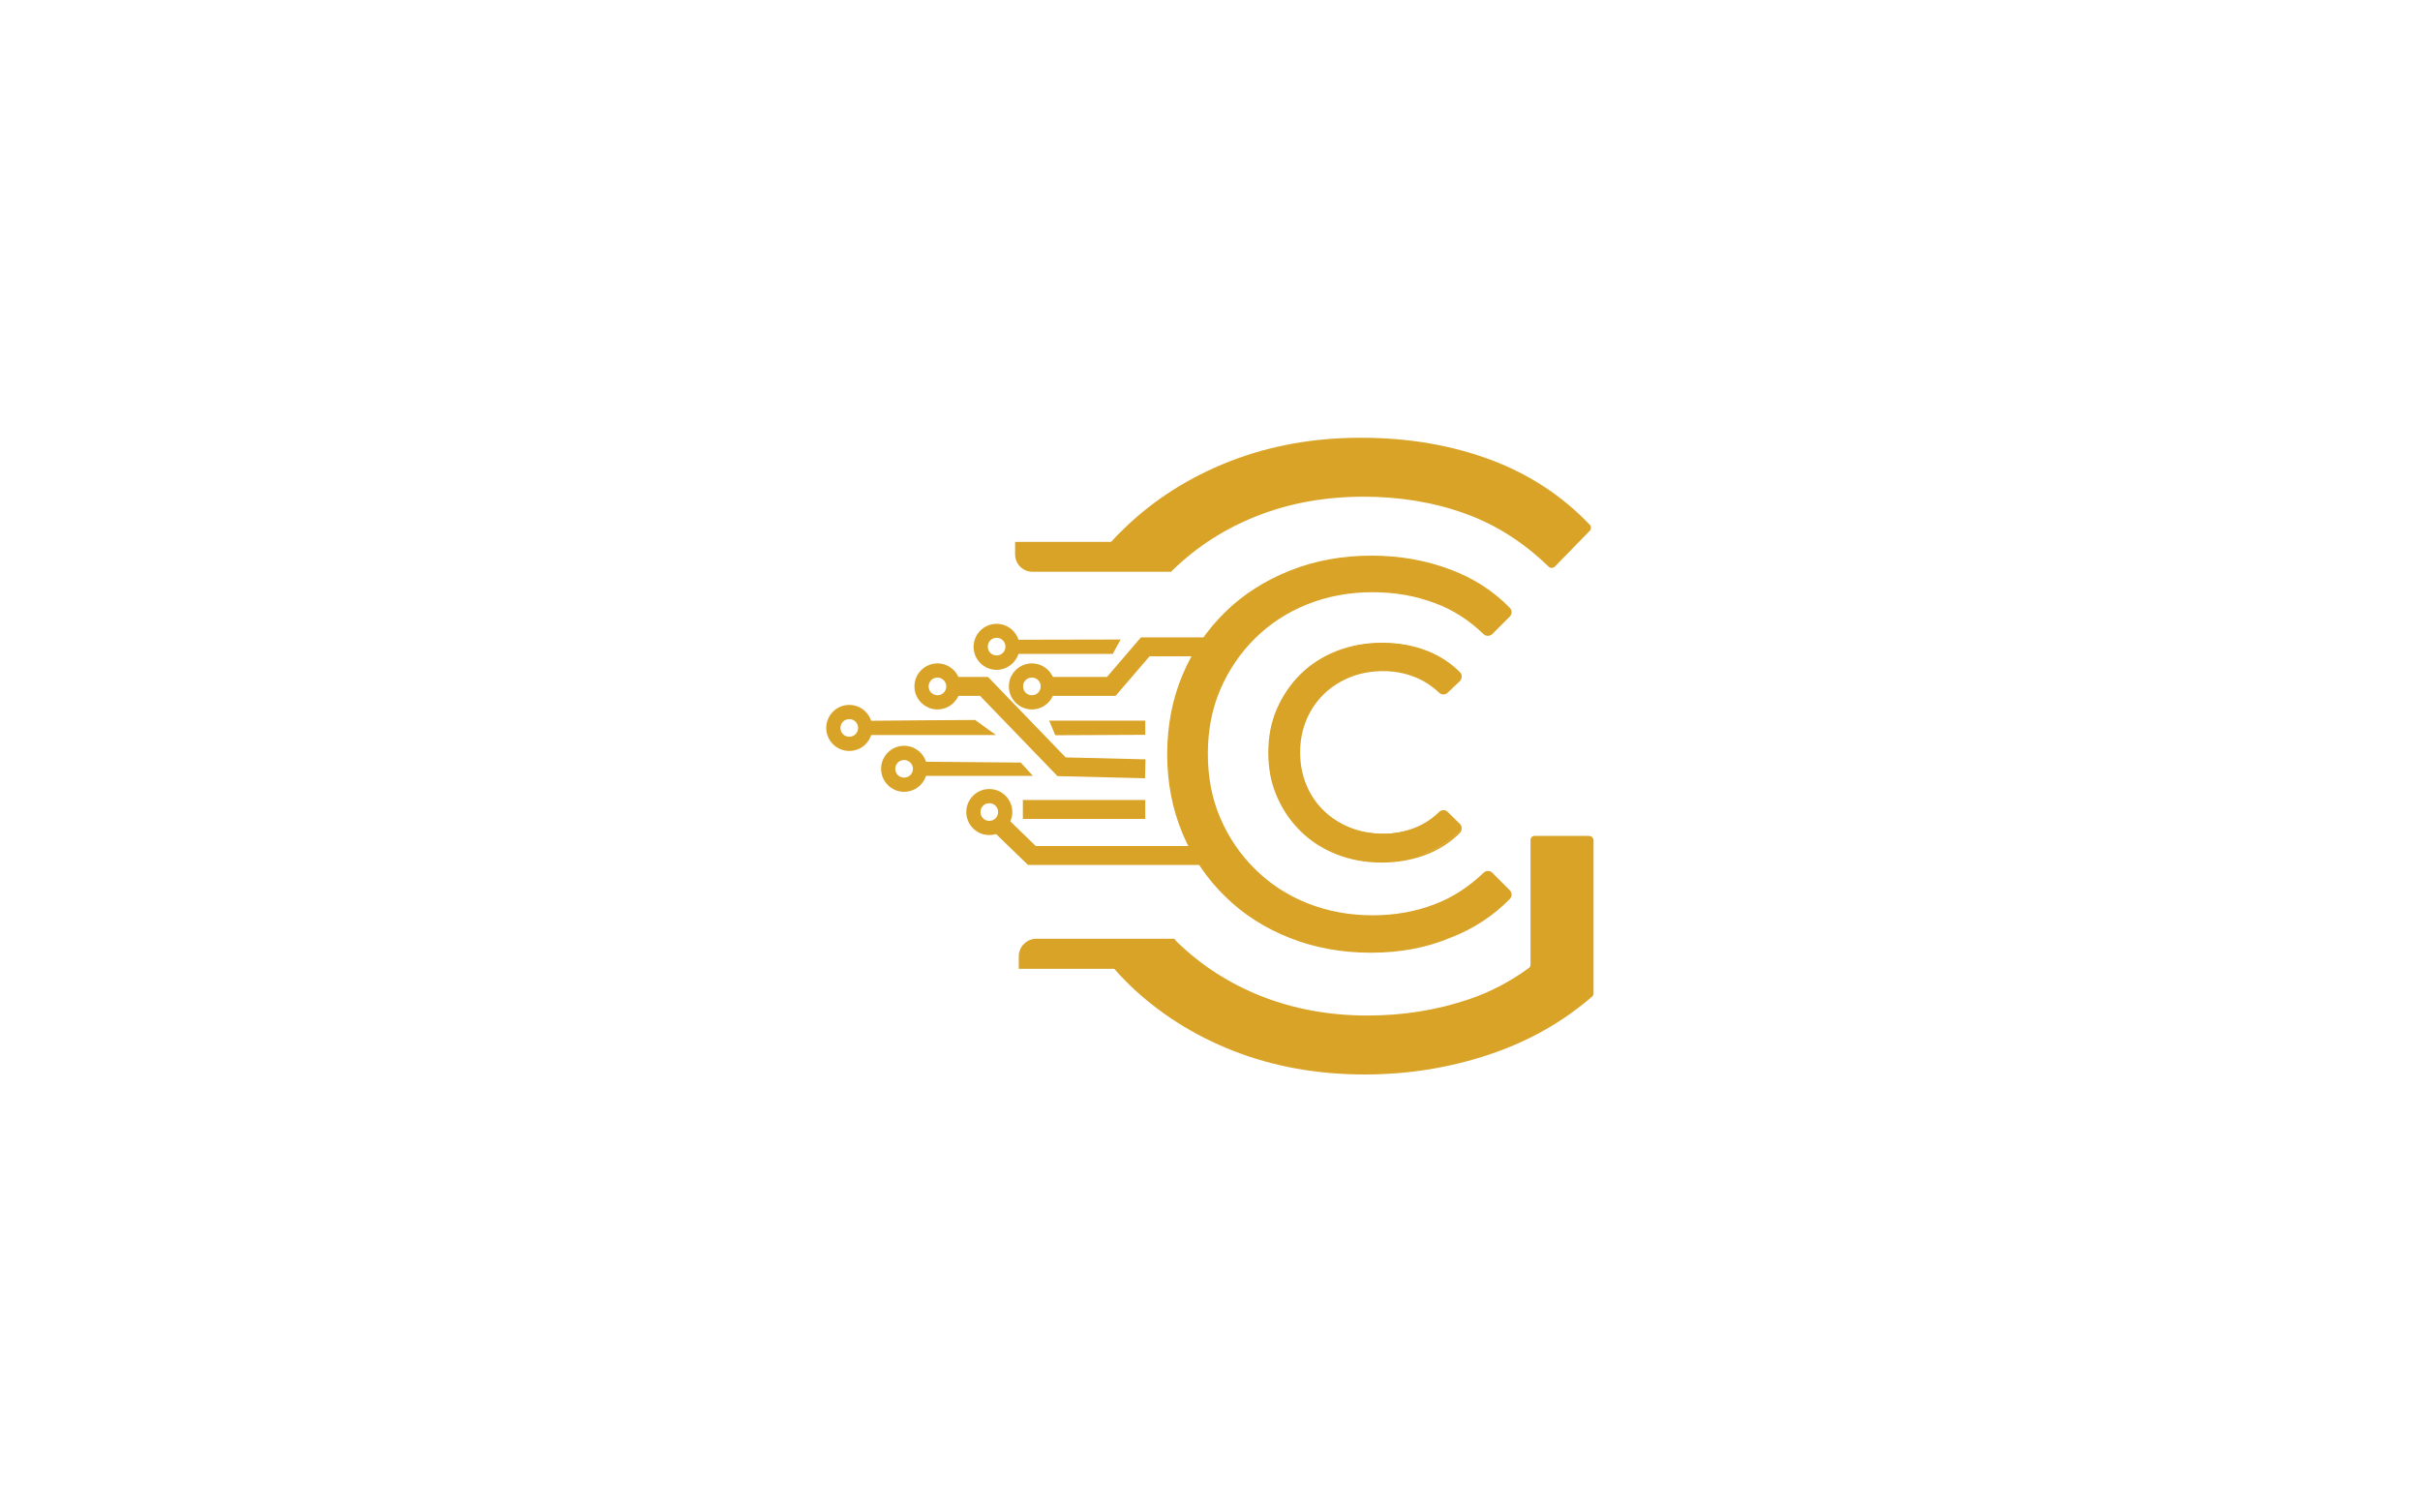 <?xml version="1.0" encoding="utf-8"?>
<!-- Generator: Adobe Illustrator 26.0.1, SVG Export Plug-In . SVG Version: 6.00 Build 0)  -->
<svg version="1.1" id="Layer_1" xmlns="http://www.w3.org/2000/svg" xmlns:xlink="http://www.w3.org/1999/xlink" x="0px" y="0px"
	 viewBox="0 0 1125 702.9" style="enable-background:new 0 0 1125 702.9;" xml:space="preserve">
<style type="text/css">
	.st0{fill:#D9A327;}
	.st1{fill:none;}
</style>
<g>
	<g>
		<g>
			<path class="st0" d="M711.5,390.6v57.8c0,0.7-0.3,1.3-0.9,1.7c-8.8,6.4-18.1,11.2-27.9,14.5c-14.8,5-30.4,7.5-47,7.5
				c-17.7,0-34-3-49.1-8.9c-15-5.9-28.2-14.4-39.3-25.2c-0.3-0.3-0.5-0.5-0.8-0.8c-0.4-0.4-0.9-0.6-1.5-0.6c0,0,0,0,0,0
				c-0.5,0.1-1,0.2-1.5,0.3c-1.9,0.8-3.9,1.4-6,1.4c-1.7,0-3.3-0.1-5-0.3c-0.2,0-0.4,0-0.6,0c-6.4,1-12.7,2.2-19.2,2.4
				c-0.9,0-1.9,0-2.8,0c4.5,6.1,9.5,11.9,15,17.3c13.7,13.2,29.8,23.5,48.4,30.8c18.6,7.3,39,11,61.1,11c20.1,0,39.5-3.1,58-9.3
				c18.2-6.1,34.1-15.1,47.7-26.9c0.5-0.4,0.7-1,0.7-1.6v-71c0-1.1-0.9-2.1-2.1-2.1h-25.2C712.4,388.5,711.5,389.4,711.5,390.6z"/>
			<path class="st0" d="M693.4,213.9c-18.4-6.9-38.6-10.4-60.7-10.4c-22.1,0-42.4,3.7-61.1,11c-18.6,7.3-34.9,17.6-48.6,30.8
				c-5.2,4.9-9.9,10.2-14.1,15.8c-1.1,1.4,0,3.4,1.7,3.4c9.9-0.3,19.7-0.6,29.6,0.3c1.5,0.1,2.9,0.4,4.3,0.9
				c0.2-0.2,0.4-0.4,0.7-0.7c11.2-10.9,24.3-19.3,39.3-25.2c15-5.9,31.5-8.9,49.5-8.9c16.8,0,32.6,2.6,47.2,7.9
				c14,5,26.9,13.2,38.7,24.6c0.8,0.8,2.1,0.8,2.9,0l16.2-16.6c0.8-0.8,0.8-2.1,0-2.9C726.3,230.6,711.1,220.6,693.4,213.9z"/>
		</g>
		<g>
			<line class="st1" x1="471.9" y1="258.8" x2="544.5" y2="258.8"/>
			<path class="st0" d="M544.5,265.8h-64.5c-4.5,0-8.1-3.6-8.1-8.1v-5.8h72.6L544.5,265.8L544.5,265.8z"/>
		</g>
		<path class="st0" d="M546.2,450.4h-72.6v-5.8c0-4.5,3.7-8.2,8.2-8.2h64.4L546.2,450.4L546.2,450.4z"/>
		<g>
			<polygon class="st0" points="518.6,323.5 487.7,323.5 487.7,314.7 514.6,314.7 530.4,296.3 569.2,296.3 569.2,305.1 534.4,305.1 
							"/>
			<path class="st0" d="M479.7,329.8c-5.9,0-10.7-4.8-10.7-10.7s4.8-10.7,10.7-10.7s10.7,4.8,10.7,10.7
				C490.4,325,485.6,329.8,479.7,329.8z M479.7,315c-2.3,0-4.1,1.8-4.1,4.1c0,2.3,1.8,4.1,4.1,4.1s4.1-1.8,4.1-4.1
				S482,315,479.7,315z"/>
			<path class="st0" d="M435.8,329.8c-5.9,0-10.7-4.8-10.7-10.7s4.8-10.7,10.7-10.7s10.7,4.8,10.7,10.7S441.7,329.8,435.8,329.8z
				 M435.8,315c-2.3,0-4.1,1.8-4.1,4.1c0,2.3,1.8,4.1,4.1,4.1s4.1-1.8,4.1-4.1C439.9,316.8,438,315,435.8,315z"/>
			<path class="st0" d="M463.3,311.4c-5.9,0-10.7-4.8-10.7-10.7s4.8-10.7,10.7-10.7s10.7,4.8,10.7,10.7
				C474,306.5,469.2,311.4,463.3,311.4z M463.3,296.5c-2.3,0-4.1,1.8-4.1,4.1s1.8,4.1,4.1,4.1s4.1-1.8,4.1-4.1
				S465.6,296.5,463.3,296.5z"/>
			<path class="st0" d="M394.8,349.1c-5.9,0-10.7-4.8-10.7-10.7s4.8-10.7,10.7-10.7s10.7,4.8,10.7,10.7S400.8,349.1,394.8,349.1z
				 M394.8,334.3c-2.3,0-4.1,1.8-4.1,4.1s1.8,4.1,4.1,4.1s4.1-1.8,4.1-4.1S397.1,334.3,394.8,334.3z"/>
			<path class="st0" d="M420.3,368.1c-5.9,0-10.7-4.8-10.7-10.7s4.8-10.7,10.7-10.7s10.7,4.8,10.7,10.7S426.2,368.1,420.3,368.1z
				 M420.3,353.3c-2.3,0-4.1,1.8-4.1,4.1s1.8,4.1,4.1,4.1s4.1-1.8,4.1-4.1S422.5,353.3,420.3,353.3z"/>
			<path class="st0" d="M459.9,388.2c-5.9,0-10.7-4.8-10.7-10.7s4.8-10.7,10.7-10.7s10.7,4.8,10.7,10.7S465.8,388.2,459.9,388.2z
				 M459.9,373.4c-2.3,0-4.1,1.8-4.1,4.1s1.8,4.1,4.1,4.1s4.1-1.8,4.1-4.1S462.2,373.4,459.9,373.4z"/>
			<path class="st0" d="M490.6,341.8c13.9-0.1,27.9-0.1,41.8-0.2V335h-44.7C488.7,337.3,489.6,339.5,490.6,341.8z"/>
			<rect x="475.5" y="371.9" class="st0" width="56.9" height="8.8"/>
			<polygon class="st0" points="532.3,361.8 491.6,360.8 455.6,323.5 443.9,323.5 443.9,314.7 459.3,314.7 495.4,352.1 532.5,353 
							"/>
			<path class="st0" d="M402.3,341.7H463c-3.2-2.3-6.5-4.7-9.7-7c-17,0.1-34,0.2-51,0.4V341.7z"/>
			<path class="st0" d="M429.1,360.7h51.1c-1.9-2.1-3.8-4.1-5.7-6.2c-15.1-0.1-30.2-0.3-45.4-0.4V360.7z"/>
			<polygon class="st0" points="569.2,402.1 477.9,402.1 462.5,387.2 468.6,380.8 481.5,393.3 569.2,393.3 			"/>
			<path class="st0" d="M472.3,304c15,0,30,0,45,0c1.2-2.2,2.4-4.5,3.7-6.7c-16.2,0-32.5,0.1-48.7,0.1V304z"/>
		</g>
		<g>
			<g>
				<path class="st0" d="M637.3,442.9c-13.6,0-26.2-2.3-37.8-6.9c-11.6-4.6-21.6-11-30-19.3c-8.5-8.3-15.1-18-19.8-29.3
					s-7.1-23.5-7.1-36.8c0-13.3,2.4-25.6,7.1-36.8s11.4-21,19.9-29.3c8.5-8.3,18.6-14.7,30.2-19.3c11.6-4.6,24.2-6.9,37.8-6.9
					c13.1,0,25.5,2.2,37,6.6c10.6,4,19.7,9.9,27.2,17.6c1.2,1.2,1.2,3,0,4.2l-8,8c-1.1,1.1-3,1.2-4.1,0.1
					c-6.9-6.6-14.4-11.4-22.6-14.4c-9-3.4-18.6-5.1-29-5.1c-10.9,0-21,1.9-30.3,5.6c-9.3,3.7-17.4,9-24.3,15.8
					c-6.9,6.8-12.3,14.8-16.2,23.8c-3.9,9.1-5.8,19-5.8,29.9s1.9,20.9,5.8,29.9c3.9,9.1,9.3,17,16.2,23.8c6.9,6.8,15,12.1,24.3,15.8
					s19.4,5.6,30.3,5.6c10.4,0,20-1.7,29-5.2c8.2-3.1,15.7-8,22.6-14.6c1.2-1.1,3-1.1,4.1,0.1l8,8c1.2,1.2,1.2,3,0,4.2
					c-7.6,7.7-16.6,13.7-27.2,17.8C663,440.7,650.6,442.9,637.3,442.9z"/>
			</g>
			<g>
				<g>
					<path class="st0" d="M642.4,400.6c-7.6,0-14.5-1.2-20.9-3.8s-11.9-6-16.6-10.6c-4.7-4.6-8.3-9.9-11-16.1
						c-2.7-6.1-4-12.9-4-20.3c0-7.4,1.3-14.1,4-20.3c2.6-6.1,6.3-11.5,11-16.1c4.7-4.6,10.3-8.1,16.7-10.6
						c6.4-2.5,13.3-3.8,20.9-3.8c7.7,0,14.7,1.3,21.2,3.9c5.7,2.3,10.6,5.5,14.8,9.7c1,1,1,2.6,0,3.6l-5.6,5.5c-1,0.9-2.5,1-3.5,0
						c-3.3-3.1-7-5.5-11.1-7.2c-4.7-1.9-9.8-2.9-15.2-2.9c-5.6,0-10.8,1-15.5,2.8c-4.8,1.9-8.9,4.5-12.4,7.9
						c-3.5,3.4-6.2,7.4-8.2,12.1s-2.9,9.8-2.9,15.2c0,5.5,1,10.6,2.9,15.2c1.9,4.7,4.7,8.7,8.2,12.1c3.5,3.4,7.6,6,12.4,7.9
						s9.9,2.8,15.5,2.8c5.4,0,10.4-1,15.2-2.9c4-1.6,7.7-4.1,11-7.3c1-0.9,2.5-0.9,3.5,0l5.6,5.5c1,1,1,2.6,0,3.6
						c-4.2,4.2-9.1,7.4-14.8,9.8C657.2,399.2,650.1,400.6,642.4,400.6z"/>
					<path class="st0" d="M642.4,401c-7.6,0-14.7-1.3-21-3.8c-6.4-2.5-12-6.1-16.7-10.7s-8.4-10-11.1-16.2s-4-13-4-20.4
						s1.3-14.3,4-20.4s6.4-11.6,11.1-16.2c4.7-4.6,10.4-8.2,16.8-10.7c6.4-2.5,13.5-3.8,21-3.8c7.7,0,14.8,1.3,21.3,3.9
						c5.7,2.3,10.7,5.6,14.9,9.8c0.6,0.6,0.9,1.3,0.8,2.1c0,0.8-0.3,1.5-0.9,2.1L673,322c-1.1,1.1-2.9,1.1-4,0
						c-3.3-3.1-7-5.5-10.9-7.1c-4.7-1.9-9.7-2.9-15-2.9c-5.5,0-10.7,0.9-15.4,2.8s-8.8,4.5-12.3,7.9c-3.4,3.4-6.2,7.4-8.1,12
						s-2.9,9.7-2.9,15.1s1,10.5,2.9,15.1c1.9,4.6,4.6,8.6,8.1,12s7.6,6,12.3,7.9c4.7,1.9,9.9,2.8,15.4,2.8c5.3,0,10.4-1,15-2.9
						c4-1.6,7.6-4,10.9-7.2c1.1-1.1,2.9-1.1,4,0l5.6,5.5c0.6,0.5,0.9,1.3,0.9,2.1c0,0.8-0.3,1.5-0.8,2.1c-4.2,4.2-9.2,7.5-14.9,9.8
						C657.3,399.6,650.1,401,642.4,401z M642.5,299.5c-7.5,0-14.5,1.2-20.8,3.7c-6.3,2.5-11.9,6-16.5,10.5c-4.7,4.5-8.4,9.9-11,16
						c-2.6,6.1-3.9,12.8-3.9,20.1c0,7.3,1.3,14,3.9,20.1c2.6,6.1,6.3,11.4,10.9,16c4.6,4.5,10.2,8.1,16.5,10.5s13.3,3.7,20.8,3.7
						c7.7,0,14.8-1.3,21.2-3.9c5.6-2.3,10.5-5.5,14.6-9.7c0.4-0.4,0.6-1,0.6-1.5s-0.2-1.1-0.7-1.5l-5.6-5.5c-0.8-0.8-2.1-0.8-3,0
						c-3.4,3.2-7.1,5.7-11.2,7.3c-4.8,2-9.9,2.9-15.3,2.9c-5.6,0-10.9-1-15.7-2.9c-4.8-1.9-9-4.6-12.5-8c-3.5-3.4-6.3-7.5-8.2-12.2
						c-2-4.7-2.9-9.9-2.9-15.4c0-5.5,1-10.7,2.9-15.4s4.7-8.8,8.2-12.2c3.5-3.4,7.7-6.1,12.5-8c4.8-1.9,10.1-2.9,15.7-2.9
						c5.4,0,10.6,1,15.3,2.9c4.1,1.7,7.8,4.1,11.2,7.2c0.8,0.8,2.1,0.8,2.9,0l5.6-5.5c0.4-0.4,0.7-1,0.7-1.5c0-0.6-0.2-1.1-0.6-1.5
						c-4.1-4.1-9-7.4-14.6-9.6C657.1,300.8,650.1,299.5,642.5,299.5z"/>
				</g>
			</g>
		</g>
	</g>
</g>
</svg>
